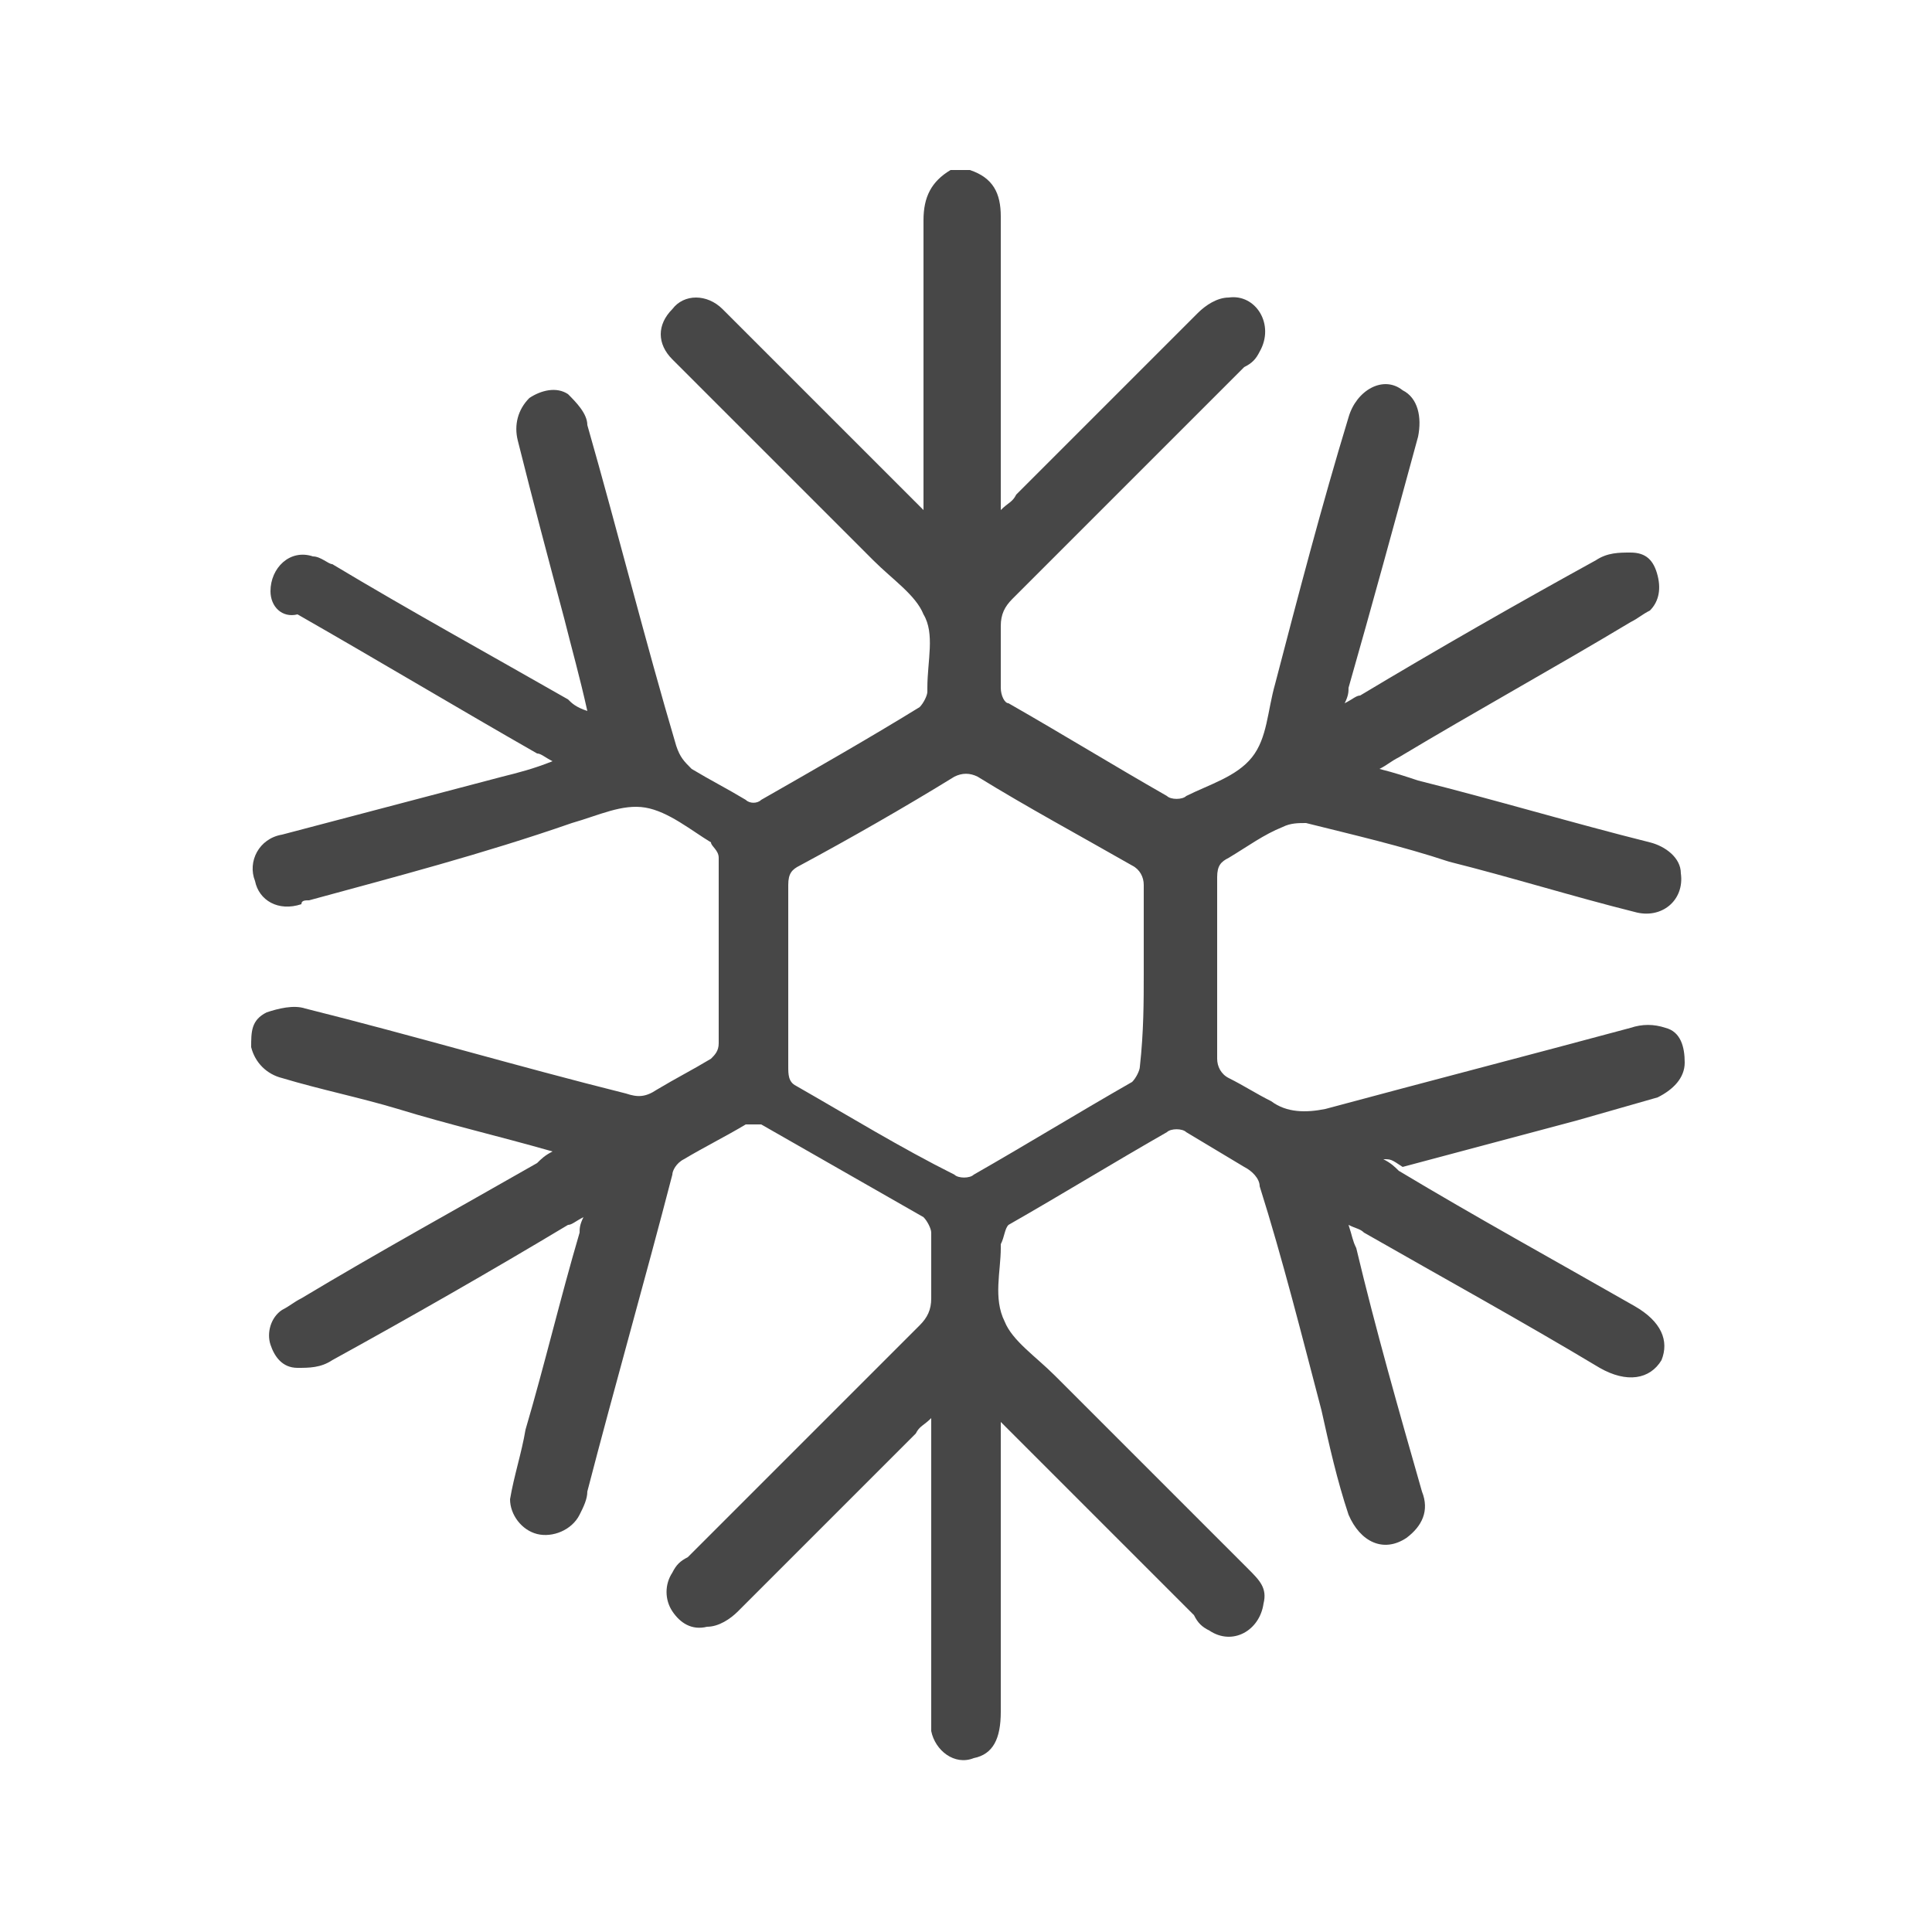 <?xml version="1.0" encoding="UTF-8"?>
<!-- Generator: Adobe Illustrator 27.7.0, SVG Export Plug-In . SVG Version: 6.00 Build 0) -->
<svg xmlns="http://www.w3.org/2000/svg" xmlns:xlink="http://www.w3.org/1999/xlink" version="1.1" id="Capa_1" x="0px" y="0px" viewBox="0 0 50 50" style="enable-background:new 0 0 50 50;" xml:space="preserve"> <style type="text/css"> .st0{fill:#474747;} </style> <g id="Capa_1_00000153674872255724123610000015216410546945009331_"> <g> <g> <path class="st0" d="M25.1,4.4c0.6,0.2,0.8,0.6,0.8,1.2c0,2.3,0,4.7,0,7c0,0.2,0,0.3,0,0.6c0.2-0.2,0.3-0.2,0.4-0.4 c1.6-1.6,3.1-3.1,4.7-4.7c0.2-0.2,0.5-0.4,0.8-0.4c0.7-0.1,1.2,0.7,0.8,1.4c-0.1,0.2-0.2,0.3-0.4,0.4c-2,2-4,4-6,6 c-0.2,0.2-0.3,0.4-0.3,0.7c0,0.5,0,1.1,0,1.6c0,0.2,0.1,0.4,0.2,0.4c1.4,0.8,2.7,1.6,4.1,2.4c0.1,0.1,0.4,0.1,0.5,0 c0.6-0.3,1.3-0.5,1.7-1c0.4-0.5,0.4-1.2,0.6-1.9c0.6-2.3,1.2-4.6,1.9-6.9c0.2-0.7,0.9-1.1,1.4-0.7c0.4,0.2,0.5,0.7,0.4,1.2 c-0.6,2.2-1.2,4.4-1.8,6.5c0,0.1,0,0.2-0.1,0.4c0.2-0.1,0.3-0.2,0.4-0.2c2-1.2,4.1-2.4,6.1-3.5c0.3-0.2,0.6-0.2,0.9-0.2 c0.4,0,0.6,0.2,0.7,0.6s0,0.7-0.2,0.9c-0.2,0.1-0.3,0.2-0.5,0.3c-2,1.2-4,2.3-6,3.5c-0.2,0.1-0.3,0.2-0.5,0.3 c0.4,0.1,0.7,0.2,1,0.3c2,0.5,4,1.1,6,1.6c0.4,0.1,0.8,0.4,0.8,0.8c0.1,0.7-0.5,1.2-1.2,1c-1.6-0.4-3.2-0.9-4.8-1.3 c-1.2-0.4-2.5-0.7-3.7-1c-0.2,0-0.4,0-0.6,0.1c-0.5,0.2-0.9,0.5-1.4,0.8c-0.2,0.1-0.3,0.2-0.3,0.5c0,1.6,0,3.1,0,4.7 c0,0.2,0.1,0.4,0.3,0.5c0.4,0.2,0.7,0.4,1.1,0.6c0.4,0.3,0.9,0.3,1.4,0.2c2.6-0.7,5.3-1.4,7.9-2.1c0.3-0.1,0.6-0.1,0.9,0 c0.4,0.1,0.5,0.5,0.5,0.9s-0.3,0.7-0.7,0.9c-0.7,0.2-1.4,0.4-2.1,0.6c-1.5,0.4-3,0.8-4.5,1.2C36,30,36,30,35.8,30 c0.2,0.1,0.3,0.2,0.4,0.3c2,1.2,4,2.3,6.1,3.5c0.7,0.4,0.9,0.9,0.7,1.4c-0.3,0.5-0.9,0.6-1.6,0.2c-2-1.2-4-2.3-6.1-3.5 c-0.1-0.1-0.2-0.1-0.4-0.2c0.1,0.3,0.1,0.4,0.2,0.6c0.5,2.1,1.1,4.2,1.7,6.3c0.2,0.5,0,0.9-0.4,1.2c-0.6,0.4-1.2,0.1-1.5-0.6 c-0.3-0.9-0.5-1.8-0.7-2.7c-0.5-1.9-1-3.9-1.6-5.8c0-0.2-0.2-0.4-0.4-0.5c-0.5-0.3-1-0.6-1.5-0.9c-0.1-0.1-0.4-0.1-0.5,0 c-1.4,0.8-2.7,1.6-4.1,2.4C26,31.8,26,32,25.9,32.2c0,0,0,0,0,0.1c0,0.6-0.2,1.3,0.1,1.9c0.2,0.5,0.8,0.9,1.3,1.4 c1.7,1.7,3.3,3.3,5,5c0.3,0.3,0.5,0.5,0.4,0.9c-0.1,0.7-0.8,1.1-1.4,0.7c-0.2-0.1-0.3-0.2-0.4-0.4c-1.5-1.5-3-3-4.6-4.6 c-0.1-0.1-0.2-0.2-0.4-0.4c0,0.2,0,0.4,0,0.5c0,2.3,0,4.7,0,7c0,0.7-0.2,1.1-0.7,1.2c-0.5,0.2-1-0.2-1.1-0.7c0-0.2,0-0.4,0-0.6 c0-2.3,0-4.6,0-7c0-0.2,0-0.3,0-0.5c-0.2,0.2-0.3,0.2-0.4,0.4c-1.6,1.6-3.1,3.1-4.6,4.6c-0.2,0.2-0.5,0.4-0.8,0.4 c-0.4,0.1-0.7-0.1-0.9-0.4s-0.2-0.7,0-1c0.1-0.2,0.2-0.3,0.4-0.4c2-2,4-4,6-6c0.2-0.2,0.3-0.4,0.3-0.7c0-0.5,0-1.1,0-1.7 c0-0.1-0.1-0.3-0.2-0.4c-1.4-0.8-2.8-1.6-4.2-2.4c-0.1,0-0.3,0-0.4,0c-0.5,0.3-1.1,0.6-1.6,0.9c-0.2,0.1-0.3,0.3-0.3,0.4 c-0.7,2.7-1.5,5.5-2.2,8.2c0,0.2-0.1,0.4-0.2,0.6c-0.2,0.4-0.7,0.6-1.1,0.5c-0.4-0.1-0.7-0.5-0.7-0.9c0.1-0.6,0.3-1.2,0.4-1.8 c0.5-1.7,0.9-3.4,1.4-5.1c0-0.1,0-0.2,0.1-0.4c-0.2,0.1-0.3,0.2-0.4,0.2c-2,1.2-4.1,2.4-6.1,3.5c-0.3,0.2-0.6,0.2-0.9,0.2 c-0.4,0-0.6-0.3-0.7-0.6s0-0.7,0.3-0.9c0.2-0.1,0.3-0.2,0.5-0.3c2-1.2,4-2.3,6.1-3.5c0.1-0.1,0.2-0.2,0.4-0.3 c-1.4-0.4-2.7-0.7-4-1.1c-1-0.3-2-0.5-3-0.8c-0.4-0.1-0.7-0.4-0.8-0.8c0-0.4,0-0.7,0.4-0.9c0.3-0.1,0.7-0.2,1-0.1 c2.8,0.7,5.5,1.5,8.3,2.2c0.3,0.1,0.5,0.1,0.8-0.1c0.5-0.3,0.9-0.5,1.4-0.8c0.1-0.1,0.2-0.2,0.2-0.4c0-1.6,0-3.2,0-4.8 c0-0.2-0.2-0.3-0.2-0.4c0,0,0,0,0,0c-0.5-0.3-1.1-0.8-1.7-0.9s-1.2,0.2-1.9,0.4c-2.3,0.8-4.6,1.4-6.8,2c-0.1,0-0.2,0-0.2,0.1 c-0.6,0.2-1.1-0.1-1.2-0.6c-0.2-0.5,0.1-1.1,0.7-1.2c1.9-0.5,3.8-1,5.7-1.5c0.4-0.1,0.8-0.2,1.3-0.4c-0.2-0.1-0.3-0.2-0.4-0.2 c-2.1-1.2-4.1-2.4-6.2-3.6C7.3,16,7,15.7,7,15.3c0-0.6,0.5-1.1,1.1-0.9c0.2,0,0.4,0.2,0.5,0.2c2,1.2,4,2.3,6.1,3.5 c0.1,0.1,0.2,0.2,0.5,0.3c-0.2-0.9-0.4-1.6-0.6-2.4c-0.4-1.5-0.8-3-1.2-4.6c-0.1-0.4,0-0.8,0.3-1.1c0.3-0.2,0.7-0.3,1-0.1 c0.2,0.2,0.5,0.5,0.5,0.8c0.8,2.8,1.5,5.6,2.3,8.3c0.1,0.3,0.2,0.4,0.4,0.6c0.5,0.3,0.9,0.5,1.4,0.8c0.1,0.1,0.3,0.1,0.4,0 c1.4-0.8,2.8-1.6,4.1-2.4c0.1-0.1,0.2-0.3,0.2-0.4c0,0,0,0,0-0.1c0-0.7,0.2-1.4-0.1-1.9c-0.2-0.5-0.8-0.9-1.3-1.4 c-1.6-1.6-3.3-3.3-4.9-4.9c-0.1-0.1-0.2-0.2-0.3-0.3c-0.4-0.4-0.4-0.9,0-1.3c0.3-0.4,0.9-0.4,1.3,0c0.1,0.1,0.2,0.2,0.3,0.3 c1.6,1.6,3.2,3.2,4.9,4.9c0-0.2,0-0.4,0-0.5c0-2.3,0-4.7,0-7c0-0.6,0.2-1,0.7-1.3C24.9,4.4,25,4.4,25.1,4.4z M29.6,25.2 c0-0.8,0-1.6,0-2.3c0-0.2-0.1-0.4-0.3-0.5c-1.4-0.8-2.7-1.5-4-2.3c-0.2-0.1-0.4-0.1-0.6,0c-1.3,0.8-2.7,1.6-4,2.3 c-0.2,0.1-0.3,0.2-0.3,0.5c0,1.6,0,3.1,0,4.7c0,0.2,0,0.4,0.2,0.5c1.4,0.8,2.7,1.6,4.1,2.3c0.1,0.1,0.4,0.1,0.5,0 c1.4-0.8,2.7-1.6,4.1-2.4c0.1-0.1,0.2-0.3,0.2-0.4C29.6,26.7,29.6,25.9,29.6,25.2z"></path> </g> </g> </g> </svg>
